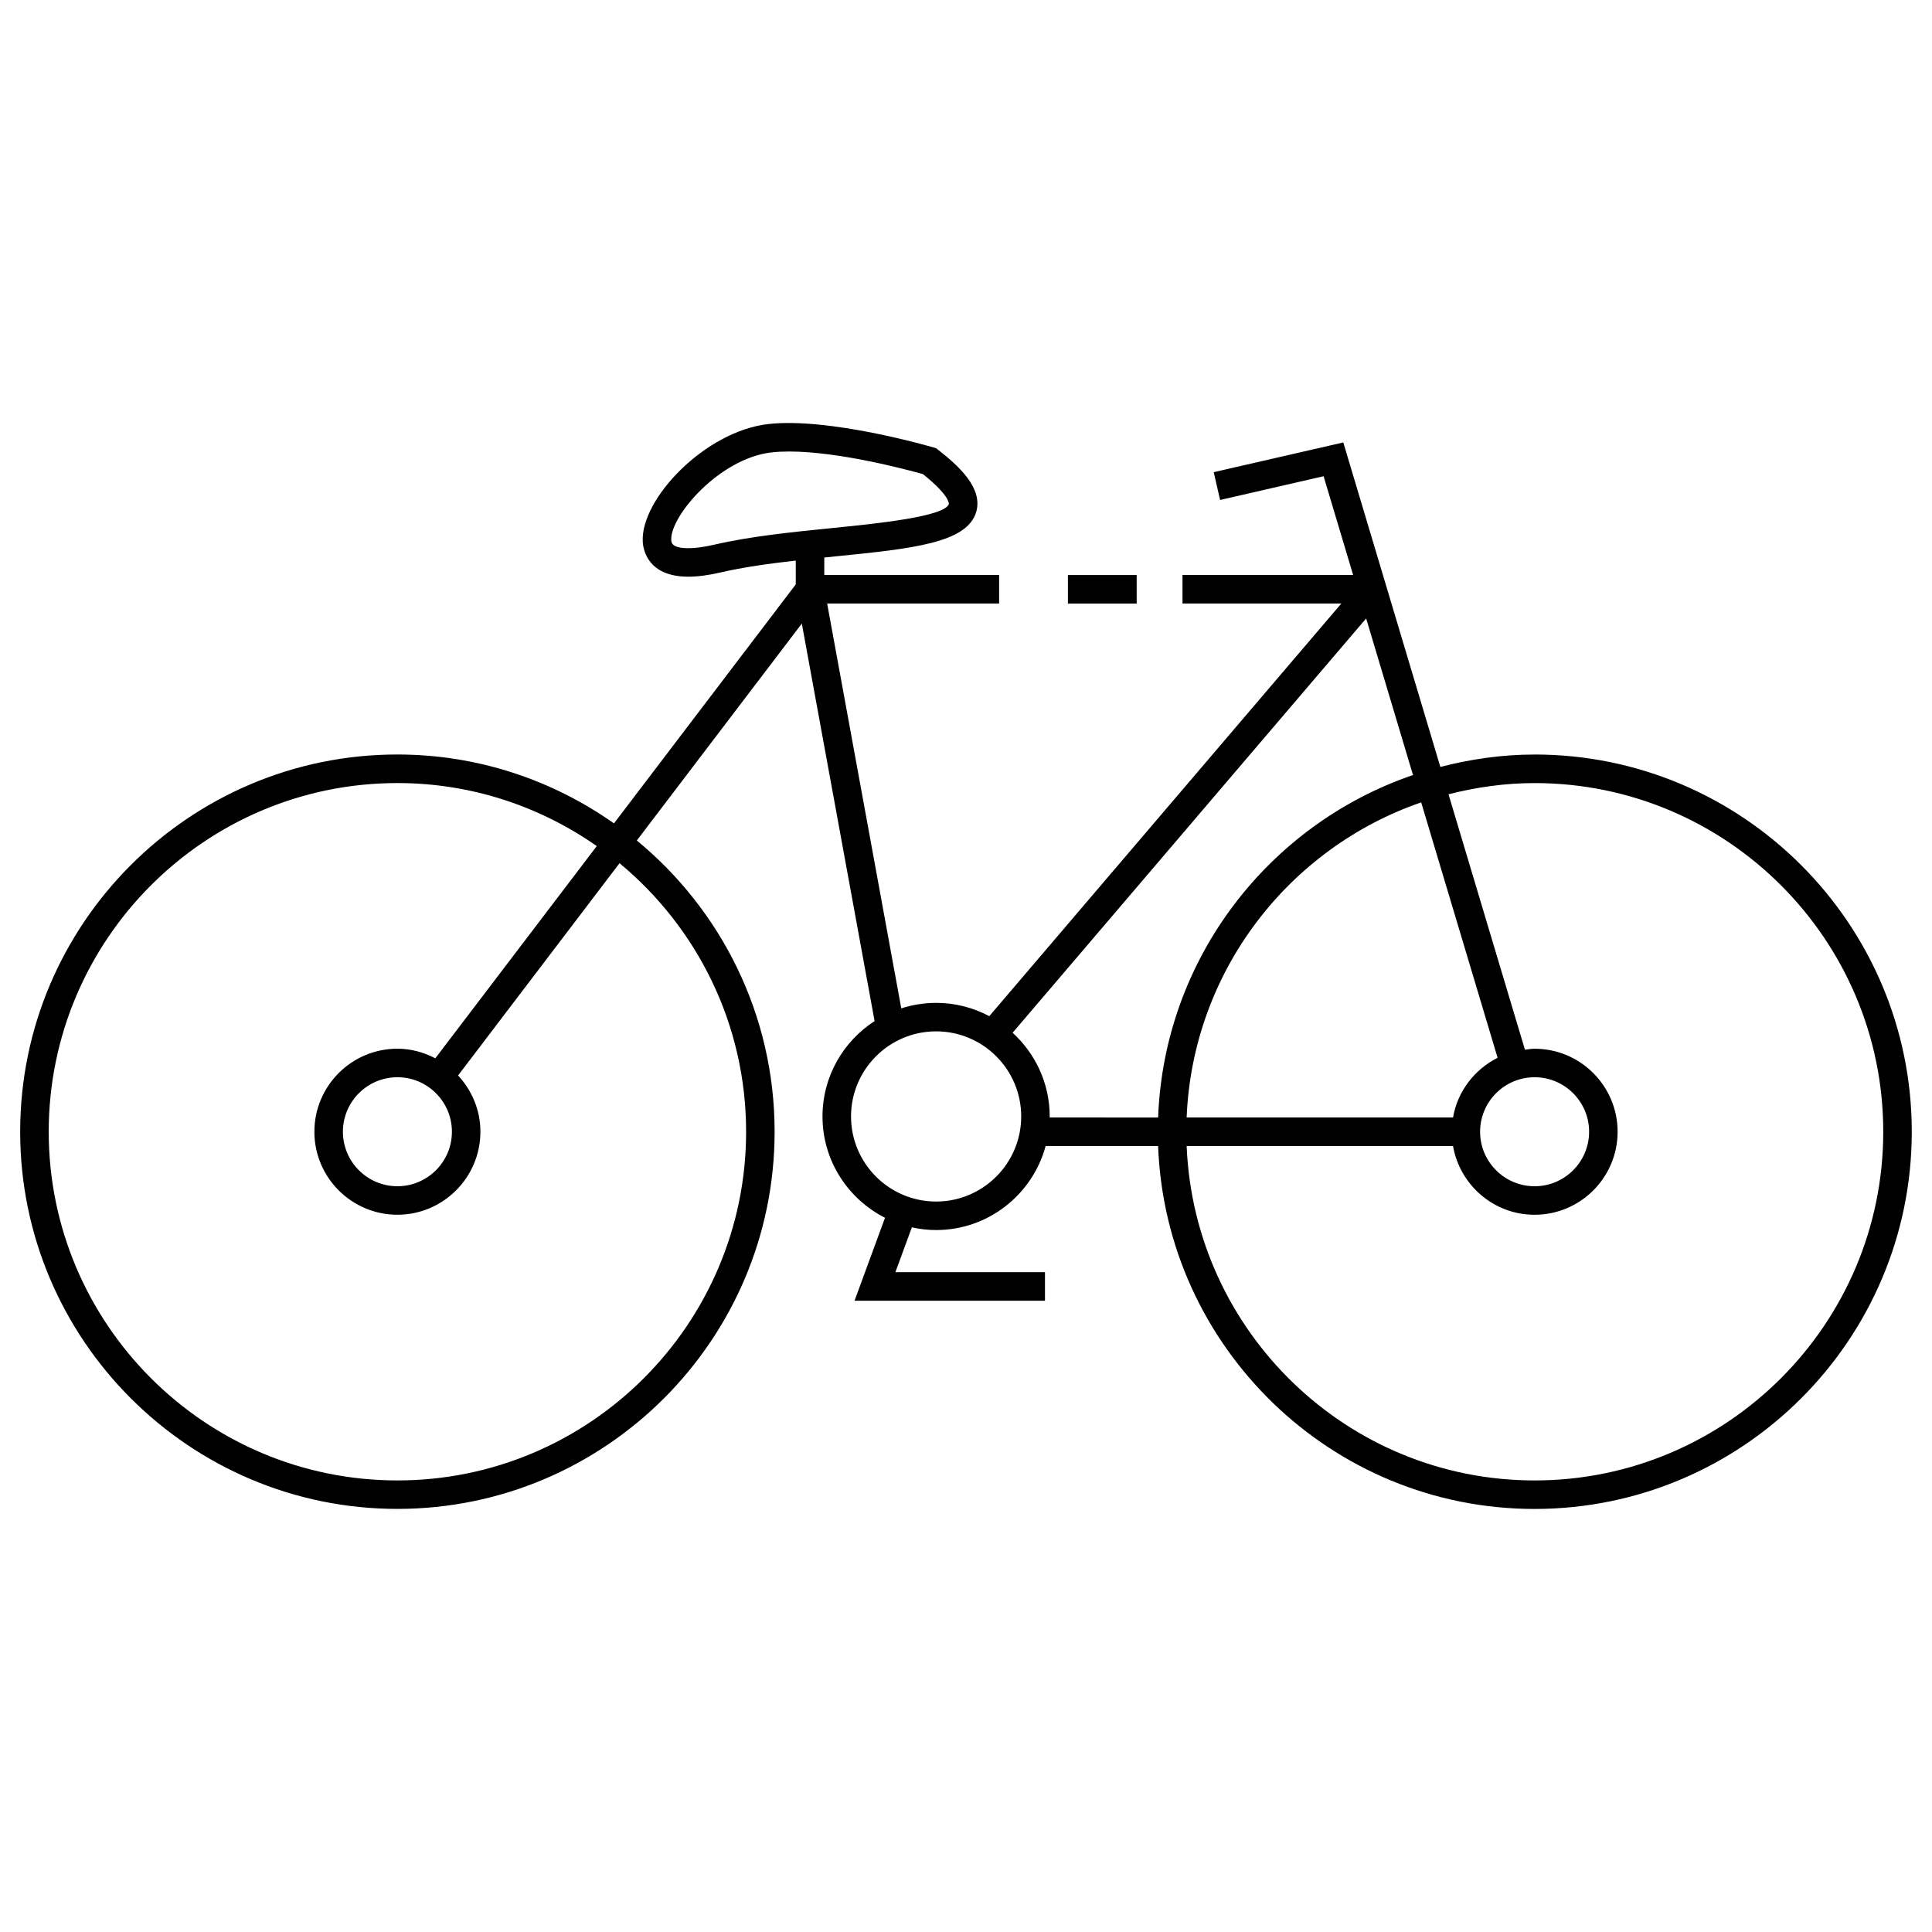 <?xml version="1.0" encoding="UTF-8"?>
<!-- Uploaded to: ICON Repo, www.iconrepo.com, Generator: ICON Repo Mixer Tools -->
<svg fill="#000000" width="800px" height="800px" version="1.1" viewBox="144 144 512 512" xmlns="http://www.w3.org/2000/svg">
 <g>
  <path d="m550.68 343.96c-8.637 0-16.973 1.219-24.973 3.285l-25.723-85.992-34.336 7.879 1.691 7.367 27.426-6.297 7.828 26.172h-45.219v7.559h42.098l-93.301 109.36c-4.207-2.242-9.004-3.523-14.09-3.523-3.223 0-6.324 0.523-9.234 1.461l-19.645-107.3h45.574v-7.559h-46.332v-4.625c0.977-0.102 1.965-0.207 2.938-0.301 20.285-2.035 34.938-3.508 37.332-11.809 1.789-6.211-4.449-12.035-10.082-16.418l-0.562-0.438-0.684-0.203c-1.008-0.297-27.633-8.012-43.766-6.203-16.809 1.895-33.91 19.914-33.281 31.172 0.121 2.176 1.355 9.281 12.09 9.281h0.004c2.457 0 5.332-0.379 8.543-1.125 6.09-1.414 12.938-2.352 19.91-3.144v6.316l-48.176 63.328c-16.262-11.457-36.039-18.254-57.398-18.254-55.121 0-99.965 44.844-99.965 99.961s44.844 99.965 99.965 99.965c55.125 0.004 99.969-44.84 99.969-99.957 0-31.051-14.234-58.828-36.516-77.18l43.727-57.484 19.285 105.34c-8.293 5.367-13.805 14.68-13.805 25.281 0 11.723 6.758 21.879 16.566 26.848l-8.074 21.977h50.465v-7.559h-39.641l4.363-11.875c2.07 0.453 4.219 0.711 6.422 0.711 13.887 0 25.574-9.465 29.035-22.277h29.801c2.004 53.363 45.922 96.188 99.77 96.188 55.117 0 99.961-44.844 99.961-99.965s-44.84-99.969-99.961-99.969zm-217.41-55.609c-2.648 0.613-4.949 0.926-6.832 0.926-4.43 0-4.516-1.508-4.551-2.144-0.352-6.324 12.781-21.684 26.582-23.242 1.457-0.16 3.012-0.238 4.641-0.238 13.461 0 31.719 4.934 35.457 5.984 7.141 5.668 6.898 7.891 6.891 7.914-0.973 3.387-19.66 5.262-30.824 6.379-10.691 1.074-21.746 2.184-31.363 4.422zm8.457 155.57c0 50.949-41.453 92.41-92.41 92.41-50.953 0-92.406-41.457-92.406-92.41 0-50.949 41.453-92.402 92.41-92.402 19.645 0 37.84 6.207 52.828 16.703l-42.785 56.238c-3.027-1.57-6.41-2.543-10.051-2.543-12.133 0-22 9.871-22 22 0 12.133 9.871 22 22 22 12.133 0 22-9.871 22-22 0-5.769-2.277-10.984-5.918-14.906l42.789-56.254c20.477 16.965 33.543 42.562 33.543 71.164zm-77.965 0c0 7.965-6.481 14.445-14.445 14.445s-14.445-6.481-14.445-14.445c0-7.965 6.481-14.445 14.445-14.445 7.969 0.004 14.445 6.481 14.445 14.445zm128.32 18.5c-12.434 0-22.551-10.113-22.551-22.547 0-12.438 10.117-22.555 22.551-22.555 12.434 0 22.547 10.117 22.547 22.555-0.004 12.438-10.117 22.547-22.547 22.547zm20.273-44.73 93.688-109.8 12.418 41.5c-38.195 13.059-65.957 48.578-67.547 90.758l-28.746-0.004c0-0.09 0.016-0.176 0.016-0.266-0.004-8.789-3.812-16.688-9.828-22.188zm138.33 11.789c7.965 0 14.445 6.481 14.445 14.445s-6.481 14.445-14.445 14.445-14.445-6.481-14.445-14.445c0-7.969 6.481-14.445 14.445-14.445zm-21.621 10.664h-70.594c1.578-38.762 27.074-71.391 62.156-83.508l20.254 67.695c-6.117 3.07-10.605 8.855-11.816 15.812zm21.621 96.188c-49.676 0-90.207-39.434-92.211-88.629h70.594c1.797 10.332 10.781 18.223 21.617 18.223 12.133 0 22-9.871 22-22 0-12.133-9.871-22-22-22-0.875 0-1.715 0.156-2.559 0.262l-20.254-67.695c7.309-1.867 14.93-2.969 22.809-2.969 50.949 0 92.402 41.453 92.402 92.402 0 50.949-41.449 92.406-92.398 92.406z"/>
  <path d="m427.01 296.39h18.223v7.559h-18.223z"/>
 </g>
</svg>